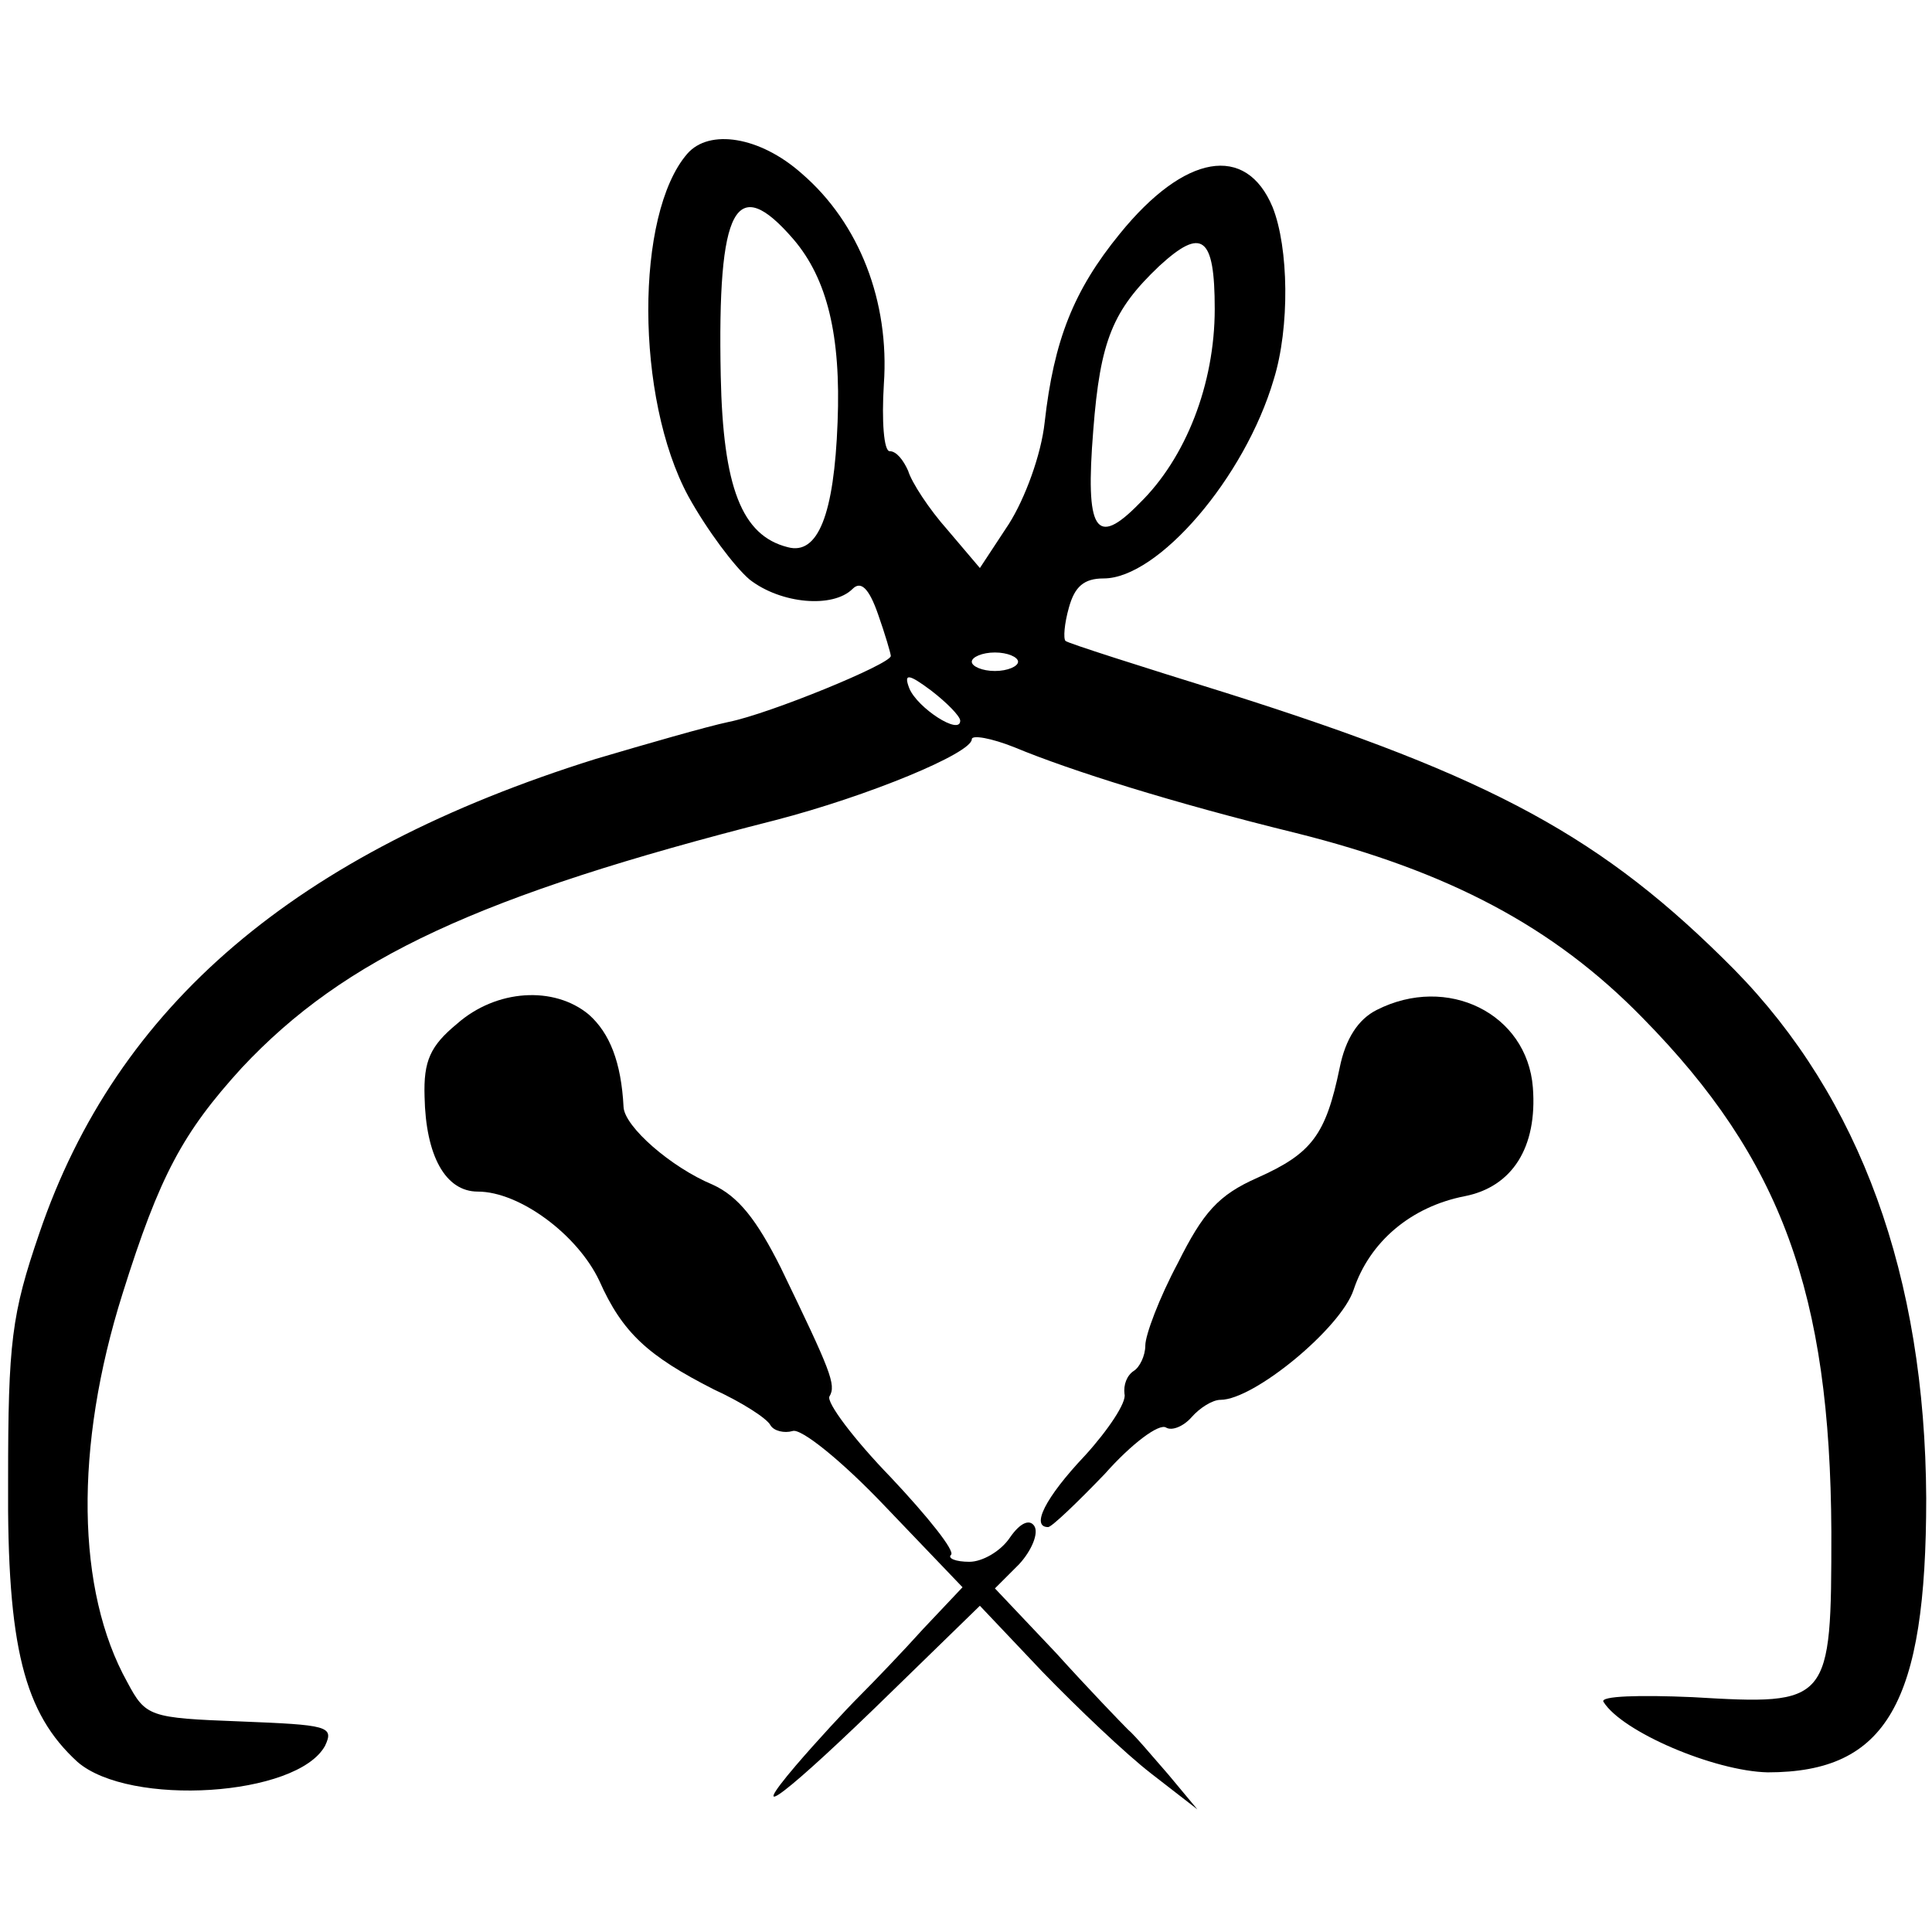 <?xml version="1.0" standalone="no"?>
<!DOCTYPE svg PUBLIC "-//W3C//DTD SVG 20010904//EN"
 "http://www.w3.org/TR/2001/REC-SVG-20010904/DTD/svg10.dtd">
<svg version="1.0" xmlns="http://www.w3.org/2000/svg"
 width="167pt" height="167pt" viewBox="0 0 167 167"
 preserveAspectRatio="xMidYMid meet">
<g transform="translate(0,167) scale(0.1,-0.1)"
fill="#000000" stroke="none">
<path d="M594 1537 c-45 -52 -45 -211 1 -296 16 -29 40 -61 53 -72 27 -21 72
-25 89 -8 7 7 14 1 22 -22 6 -17 11 -34 11 -36 0 -7 -105 -50 -140 -57 -19 -4
-71 -19 -115 -32 -259 -81 -414 -213 -481 -410 -24 -70 -27 -94 -27 -214 -1
-144 14 -201 60 -243 45 -39 190 -30 214 14 8 17 2 18 -73 21 -79 3 -82 4 -98
34 -44 79 -46 203 -4 336 32 102 52 139 103 195 89 95 205 149 461 214 81 21
170 58 170 70 0 4 17 1 37 -7 48 -20 137 -48 243 -74 132 -33 223 -81 300
-160 120 -122 162 -238 163 -444 0 -149 -1 -150 -120 -143 -46 2 -80 1 -77 -4
16 -26 96 -60 142 -61 103 0 137 60 137 237 -1 192 -57 346 -166 457 -113 114
-208 166 -439 239 -74 23 -137 43 -139 45 -2 2 -1 15 3 29 5 18 13 25 30 25
47 0 122 87 147 172 14 45 13 114 -1 149 -23 55 -76 46 -132 -23 -40 -49 -57
-92 -65 -163 -3 -28 -17 -66 -31 -88 l-25 -38 -28 33 c-16 18 -31 41 -34 51
-4 9 -10 17 -16 17 -5 0 -7 26 -5 58 5 71 -21 139 -71 182 -36 32 -80 39 -99
17z m92 -74 c29 -34 41 -83 38 -158 -3 -80 -17 -115 -43 -108 -40 10 -56 52
-58 148 -3 147 13 176 63 118z m364 -60 c0 -65 -25 -129 -65 -168 -38 -39 -47
-24 -40 63 6 78 17 104 57 142 37 34 48 26 48 -37z m-170 -305 c0 -4 -9 -8
-20 -8 -11 0 -20 4 -20 8 0 4 9 8 20 8 11 0 20 -4 20 -8z m-50 -51 c0 -13 -37
11 -44 28 -5 13 -1 13 19 -2 13 -10 25 -22 25 -26z"/>
<path d="M395 785 c-23 -19 -29 -32 -28 -63 1 -51 18 -82 46 -82 36 0 86 -37
105 -77 20 -45 42 -65 99 -94 24 -11 46 -25 49 -31 3 -5 12 -7 19 -5 7 3 43
-26 80 -65 l67 -70 -34 -36 c-18 -20 -43 -46 -55 -58 -12 -12 -37 -39 -55 -60
-46 -54 -7 -24 83 64 l76 74 54 -57 c30 -31 72 -71 94 -88 l40 -31 -25 30
c-14 16 -29 34 -35 39 -6 6 -34 35 -62 66 l-53 56 21 21 c11 12 17 27 13 33
-4 6 -12 3 -21 -10 -8 -12 -24 -21 -35 -21 -12 0 -19 3 -16 6 4 3 -20 33 -52
67 -32 33 -56 65 -53 70 6 10 1 22 -42 111 -21 42 -37 62 -59 72 -36 15 -76
50 -77 67 -2 39 -12 64 -30 80 -30 25 -80 22 -114 -8z"/>
<path d="M1190 797 c-16 -8 -27 -25 -32 -50 -12 -58 -24 -74 -71 -95 -34 -15
-47 -30 -69 -74 -16 -30 -28 -62 -28 -71 0 -9 -5 -19 -10 -22 -6 -4 -9 -12 -8
-20 2 -7 -14 -31 -34 -53 -35 -37 -47 -62 -32 -62 3 0 25 21 49 46 23 26 47
44 53 40 5 -3 15 1 22 9 7 8 18 15 25 15 29 0 104 62 115 95 14 42 50 72 96
81 41 8 63 42 59 94 -5 64 -74 98 -135 67z"/>
</g>
</svg>

